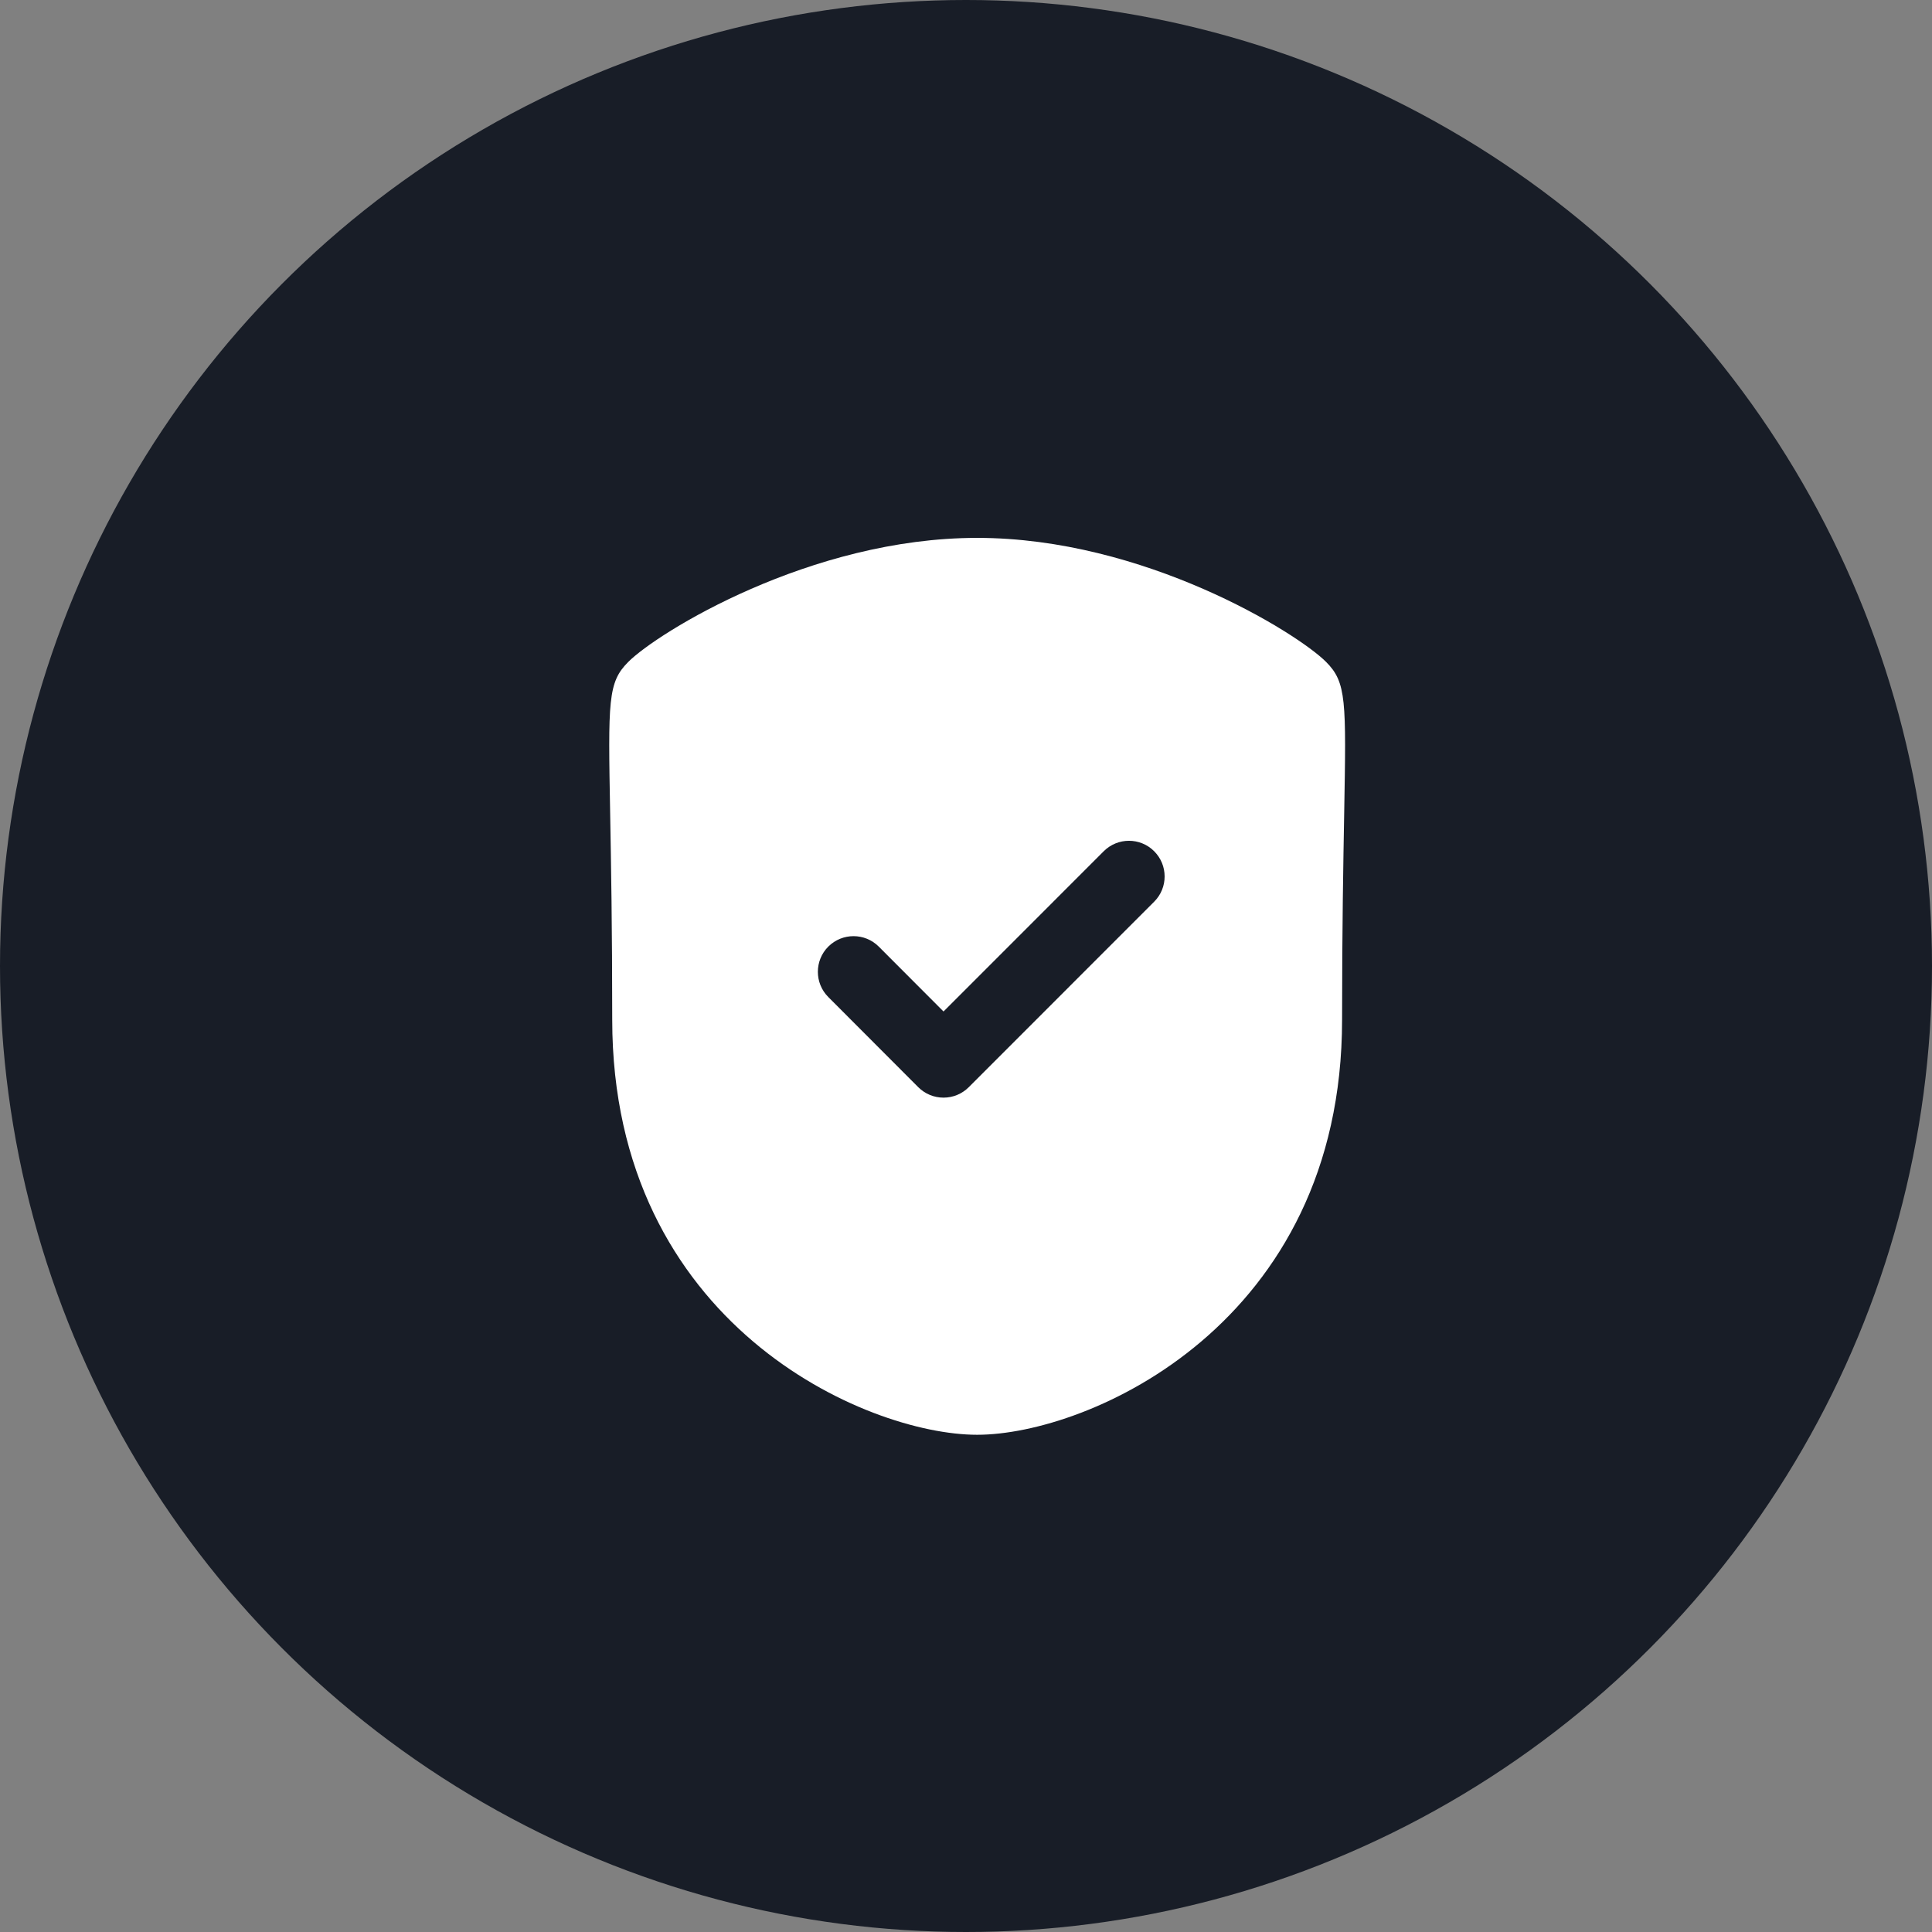 <?xml version="1.0" encoding="utf-8"?>
<svg xmlns="http://www.w3.org/2000/svg" width="44" height="44" viewBox="0 0 44 44" fill="none">
<rect x="0" y="0" width="44" height="44" fill="#808080" stroke="none"/>
<circle cx="22" cy="22" r="22" fill="#181D27"/>
<path fill-rule="evenodd" clip-rule="evenodd" d="M30.565 23.222C30.565 30.161 24.784 32.676 22.254 32.676C19.726 32.676 13.943 30.161 13.943 23.222C13.943 21.14 13.916 19.633 13.896 18.527C13.849 15.947 13.842 15.541 14.309 15.074C14.975 14.407 18.453 12.25 22.254 12.25C26.055 12.25 29.533 14.407 30.2 15.074C30.666 15.541 30.659 15.947 30.613 18.523C30.593 19.63 30.565 21.137 30.565 23.222ZM26.286 20.535C26.603 20.218 26.603 19.703 26.285 19.386C25.968 19.069 25.454 19.069 25.136 19.387L21.488 23.036L20.014 21.559C19.697 21.241 19.182 21.241 18.864 21.558C18.547 21.875 18.547 22.39 18.864 22.707L20.913 24.76C21.066 24.913 21.272 24.998 21.488 24.998C21.704 24.998 21.91 24.913 22.063 24.76L26.286 20.535Z" fill="white"/>
</svg>